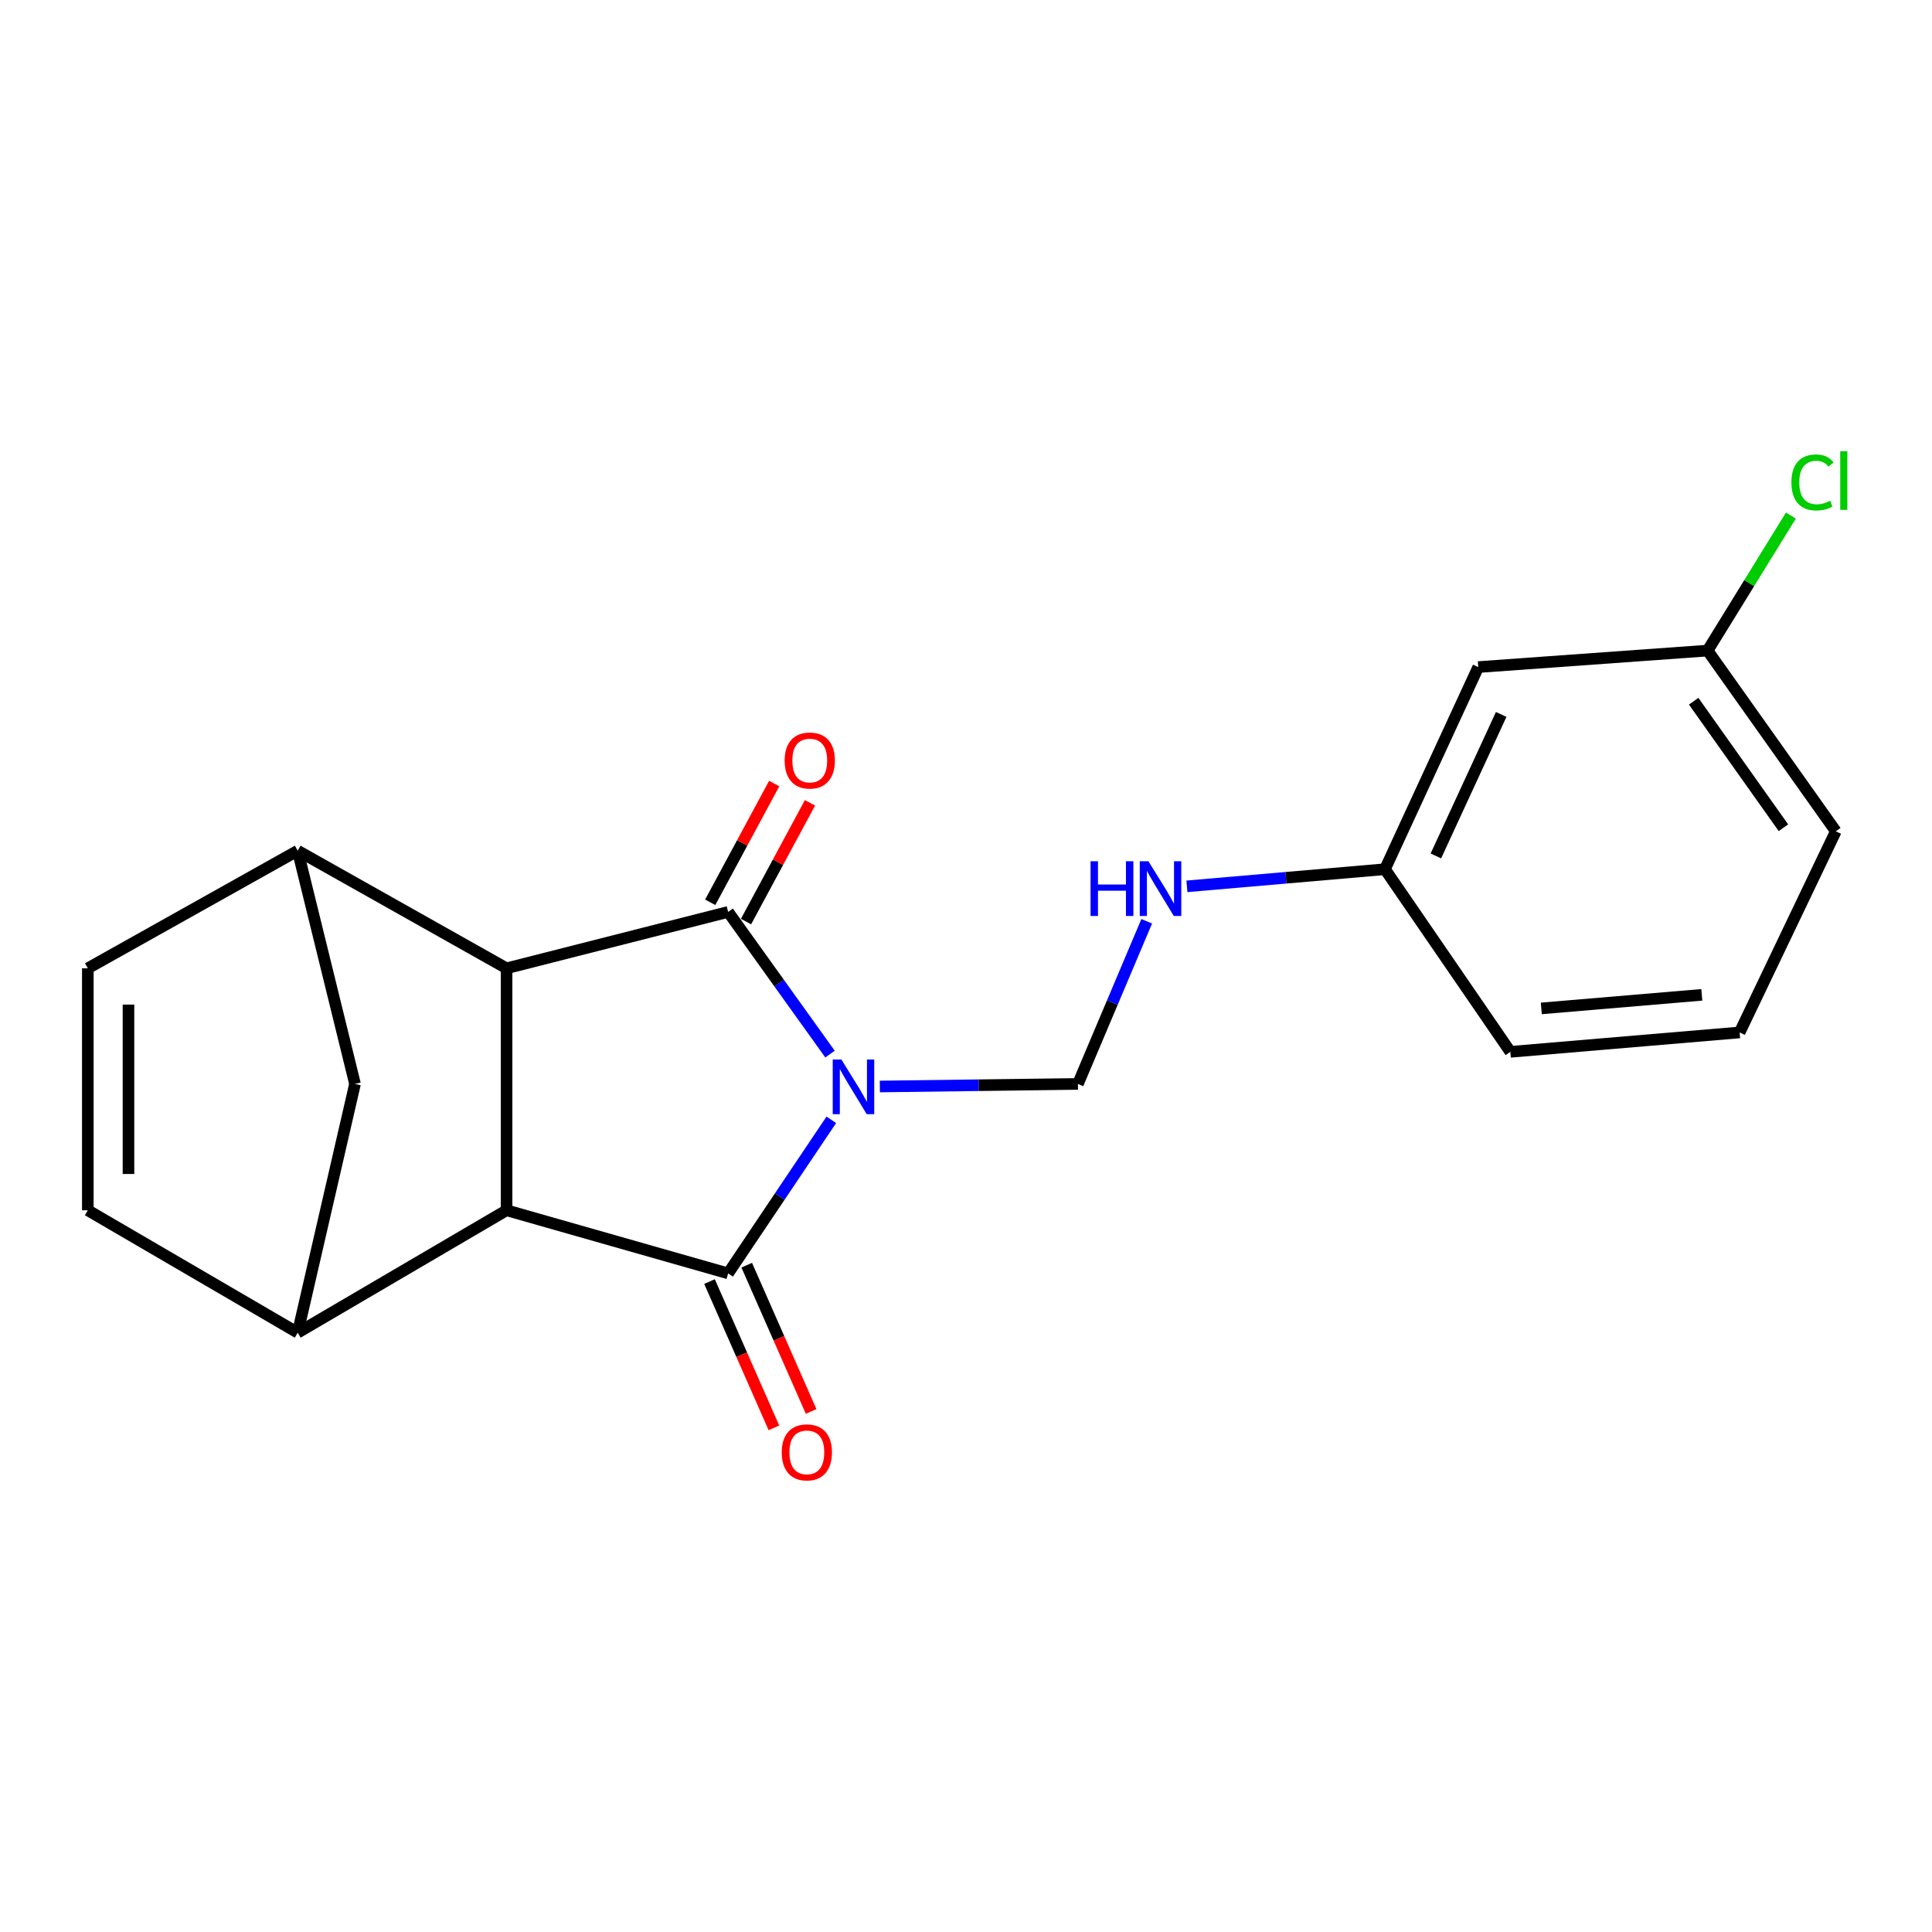 <?xml version='1.0' encoding='iso-8859-1'?>
<svg version='1.1' baseProfile='full'
              xmlns='http://www.w3.org/2000/svg'
                      xmlns:rdkit='http://www.rdkit.org/xml'
                      xmlns:xlink='http://www.w3.org/1999/xlink'
                  xml:space='preserve'
width='1000px' height='1000px' viewBox='0 0 1000 1000'>
<!-- END OF HEADER -->
<rect style='opacity:1.0;fill:#FFFFFF;stroke:none' width='1000' height='1000' x='0' y='0'> </rect>
<path class='bond-0' d='M 429.614,545.602 L 403.245,508.807' style='fill:none;fill-rule:evenodd;stroke:#0000FF;stroke-width:6px;stroke-linecap:butt;stroke-linejoin:miter;stroke-opacity:1' />
<path class='bond-0' d='M 403.245,508.807 L 376.876,472.012' style='fill:none;fill-rule:evenodd;stroke:#000000;stroke-width:6px;stroke-linecap:butt;stroke-linejoin:miter;stroke-opacity:1' />
<path class='bond-1' d='M 430.288,579.615 L 403.582,619.359' style='fill:none;fill-rule:evenodd;stroke:#0000FF;stroke-width:6px;stroke-linecap:butt;stroke-linejoin:miter;stroke-opacity:1' />
<path class='bond-1' d='M 403.582,619.359 L 376.876,659.102' style='fill:none;fill-rule:evenodd;stroke:#000000;stroke-width:6px;stroke-linecap:butt;stroke-linejoin:miter;stroke-opacity:1' />
<path class='bond-6' d='M 455.402,562.369 L 506.667,561.704' style='fill:none;fill-rule:evenodd;stroke:#0000FF;stroke-width:6px;stroke-linecap:butt;stroke-linejoin:miter;stroke-opacity:1' />
<path class='bond-6' d='M 506.667,561.704 L 557.933,561.038' style='fill:none;fill-rule:evenodd;stroke:#000000;stroke-width:6px;stroke-linecap:butt;stroke-linejoin:miter;stroke-opacity:1' />
<path class='bond-3' d='M 376.876,472.012 L 262.197,501.196' style='fill:none;fill-rule:evenodd;stroke:#000000;stroke-width:6px;stroke-linecap:butt;stroke-linejoin:miter;stroke-opacity:1' />
<path class='bond-11' d='M 386.14,477.003 L 402.693,446.274' style='fill:none;fill-rule:evenodd;stroke:#000000;stroke-width:6px;stroke-linecap:butt;stroke-linejoin:miter;stroke-opacity:1' />
<path class='bond-11' d='M 402.693,446.274 L 419.246,415.546' style='fill:none;fill-rule:evenodd;stroke:#FF0000;stroke-width:6px;stroke-linecap:butt;stroke-linejoin:miter;stroke-opacity:1' />
<path class='bond-11' d='M 367.611,467.022 L 384.164,436.293' style='fill:none;fill-rule:evenodd;stroke:#000000;stroke-width:6px;stroke-linecap:butt;stroke-linejoin:miter;stroke-opacity:1' />
<path class='bond-11' d='M 384.164,436.293 L 400.717,405.565' style='fill:none;fill-rule:evenodd;stroke:#FF0000;stroke-width:6px;stroke-linecap:butt;stroke-linejoin:miter;stroke-opacity:1' />
<path class='bond-2' d='M 376.876,659.102 L 262.197,626.434' style='fill:none;fill-rule:evenodd;stroke:#000000;stroke-width:6px;stroke-linecap:butt;stroke-linejoin:miter;stroke-opacity:1' />
<path class='bond-10' d='M 367.245,663.343 L 383.91,701.197' style='fill:none;fill-rule:evenodd;stroke:#000000;stroke-width:6px;stroke-linecap:butt;stroke-linejoin:miter;stroke-opacity:1' />
<path class='bond-10' d='M 383.91,701.197 L 400.575,739.051' style='fill:none;fill-rule:evenodd;stroke:#FF0000;stroke-width:6px;stroke-linecap:butt;stroke-linejoin:miter;stroke-opacity:1' />
<path class='bond-10' d='M 386.507,654.862 L 403.172,692.717' style='fill:none;fill-rule:evenodd;stroke:#000000;stroke-width:6px;stroke-linecap:butt;stroke-linejoin:miter;stroke-opacity:1' />
<path class='bond-10' d='M 403.172,692.717 L 419.838,730.571' style='fill:none;fill-rule:evenodd;stroke:#FF0000;stroke-width:6px;stroke-linecap:butt;stroke-linejoin:miter;stroke-opacity:1' />
<path class='bond-4' d='M 262.197,626.434 L 154.089,689.795' style='fill:none;fill-rule:evenodd;stroke:#000000;stroke-width:6px;stroke-linecap:butt;stroke-linejoin:miter;stroke-opacity:1' />
<path class='bond-20' d='M 262.197,626.434 L 262.197,501.196' style='fill:none;fill-rule:evenodd;stroke:#000000;stroke-width:6px;stroke-linecap:butt;stroke-linejoin:miter;stroke-opacity:1' />
<path class='bond-5' d='M 262.197,501.196 L 154.089,440.326' style='fill:none;fill-rule:evenodd;stroke:#000000;stroke-width:6px;stroke-linecap:butt;stroke-linejoin:miter;stroke-opacity:1' />
<path class='bond-7' d='M 154.089,689.795 L 45.455,626.434' style='fill:none;fill-rule:evenodd;stroke:#000000;stroke-width:6px;stroke-linecap:butt;stroke-linejoin:miter;stroke-opacity:1' />
<path class='bond-9' d='M 154.089,689.795 L 183.752,561.038' style='fill:none;fill-rule:evenodd;stroke:#000000;stroke-width:6px;stroke-linecap:butt;stroke-linejoin:miter;stroke-opacity:1' />
<path class='bond-8' d='M 154.089,440.326 L 45.455,501.196' style='fill:none;fill-rule:evenodd;stroke:#000000;stroke-width:6px;stroke-linecap:butt;stroke-linejoin:miter;stroke-opacity:1' />
<path class='bond-21' d='M 154.089,440.326 L 183.752,561.038' style='fill:none;fill-rule:evenodd;stroke:#000000;stroke-width:6px;stroke-linecap:butt;stroke-linejoin:miter;stroke-opacity:1' />
<path class='bond-12' d='M 557.933,561.038 L 575.738,518.944' style='fill:none;fill-rule:evenodd;stroke:#000000;stroke-width:6px;stroke-linecap:butt;stroke-linejoin:miter;stroke-opacity:1' />
<path class='bond-12' d='M 575.738,518.944 L 593.542,476.85' style='fill:none;fill-rule:evenodd;stroke:#0000FF;stroke-width:6px;stroke-linecap:butt;stroke-linejoin:miter;stroke-opacity:1' />
<path class='bond-22' d='M 45.455,626.434 L 45.455,501.196' style='fill:none;fill-rule:evenodd;stroke:#000000;stroke-width:6px;stroke-linecap:butt;stroke-linejoin:miter;stroke-opacity:1' />
<path class='bond-22' d='M 66.501,607.648 L 66.501,519.982' style='fill:none;fill-rule:evenodd;stroke:#000000;stroke-width:6px;stroke-linecap:butt;stroke-linejoin:miter;stroke-opacity:1' />
<path class='bond-14' d='M 614.347,458.765 L 665.602,454.333' style='fill:none;fill-rule:evenodd;stroke:#0000FF;stroke-width:6px;stroke-linecap:butt;stroke-linejoin:miter;stroke-opacity:1' />
<path class='bond-14' d='M 665.602,454.333 L 716.856,449.902' style='fill:none;fill-rule:evenodd;stroke:#000000;stroke-width:6px;stroke-linecap:butt;stroke-linejoin:miter;stroke-opacity:1' />
<path class='bond-13' d='M 765.146,345.278 L 716.856,449.902' style='fill:none;fill-rule:evenodd;stroke:#000000;stroke-width:6px;stroke-linecap:butt;stroke-linejoin:miter;stroke-opacity:1' />
<path class='bond-13' d='M 777.012,369.792 L 743.209,443.028' style='fill:none;fill-rule:evenodd;stroke:#000000;stroke-width:6px;stroke-linecap:butt;stroke-linejoin:miter;stroke-opacity:1' />
<path class='bond-15' d='M 765.146,345.278 L 883.847,336.743' style='fill:none;fill-rule:evenodd;stroke:#000000;stroke-width:6px;stroke-linecap:butt;stroke-linejoin:miter;stroke-opacity:1' />
<path class='bond-18' d='M 716.856,449.902 L 781.749,544.435' style='fill:none;fill-rule:evenodd;stroke:#000000;stroke-width:6px;stroke-linecap:butt;stroke-linejoin:miter;stroke-opacity:1' />
<path class='bond-16' d='M 883.847,336.743 L 905.406,301.795' style='fill:none;fill-rule:evenodd;stroke:#000000;stroke-width:6px;stroke-linecap:butt;stroke-linejoin:miter;stroke-opacity:1' />
<path class='bond-16' d='M 905.406,301.795 L 926.965,266.848' style='fill:none;fill-rule:evenodd;stroke:#00CC00;stroke-width:6px;stroke-linecap:butt;stroke-linejoin:miter;stroke-opacity:1' />
<path class='bond-23' d='M 883.847,336.743 L 950.213,430.282' style='fill:none;fill-rule:evenodd;stroke:#000000;stroke-width:6px;stroke-linecap:butt;stroke-linejoin:miter;stroke-opacity:1' />
<path class='bond-23' d='M 876.637,362.952 L 923.094,428.43' style='fill:none;fill-rule:evenodd;stroke:#000000;stroke-width:6px;stroke-linecap:butt;stroke-linejoin:miter;stroke-opacity:1' />
<path class='bond-17' d='M 900.427,534.391 L 781.749,544.435' style='fill:none;fill-rule:evenodd;stroke:#000000;stroke-width:6px;stroke-linecap:butt;stroke-linejoin:miter;stroke-opacity:1' />
<path class='bond-17' d='M 880.851,514.926 L 797.776,521.957' style='fill:none;fill-rule:evenodd;stroke:#000000;stroke-width:6px;stroke-linecap:butt;stroke-linejoin:miter;stroke-opacity:1' />
<path class='bond-19' d='M 900.427,534.391 L 950.213,430.282' style='fill:none;fill-rule:evenodd;stroke:#000000;stroke-width:6px;stroke-linecap:butt;stroke-linejoin:miter;stroke-opacity:1' />
<path  class='atom-0' d='M 435.497 548.387
L 444.777 563.387
Q 445.697 564.867, 447.177 567.547
Q 448.657 570.227, 448.737 570.387
L 448.737 548.387
L 452.497 548.387
L 452.497 576.707
L 448.617 576.707
L 438.657 560.307
Q 437.497 558.387, 436.257 556.187
Q 435.057 553.987, 434.697 553.307
L 434.697 576.707
L 431.017 576.707
L 431.017 548.387
L 435.497 548.387
' fill='#0000FF'/>
<path  class='atom-11' d='M 404.624 751.74
Q 404.624 744.94, 407.984 741.14
Q 411.344 737.34, 417.624 737.34
Q 423.904 737.34, 427.264 741.14
Q 430.624 744.94, 430.624 751.74
Q 430.624 758.62, 427.224 762.54
Q 423.824 766.42, 417.624 766.42
Q 411.384 766.42, 407.984 762.54
Q 404.624 758.66, 404.624 751.74
M 417.624 763.22
Q 421.944 763.22, 424.264 760.34
Q 426.624 757.42, 426.624 751.74
Q 426.624 746.18, 424.264 743.38
Q 421.944 740.54, 417.624 740.54
Q 413.304 740.54, 410.944 743.34
Q 408.624 746.14, 408.624 751.74
Q 408.624 757.46, 410.944 760.34
Q 413.304 763.22, 417.624 763.22
' fill='#FF0000'/>
<path  class='atom-12' d='M 406.132 393.648
Q 406.132 386.848, 409.492 383.048
Q 412.852 379.248, 419.132 379.248
Q 425.412 379.248, 428.772 383.048
Q 432.132 386.848, 432.132 393.648
Q 432.132 400.528, 428.732 404.448
Q 425.332 408.328, 419.132 408.328
Q 412.892 408.328, 409.492 404.448
Q 406.132 400.568, 406.132 393.648
M 419.132 405.128
Q 423.452 405.128, 425.772 402.248
Q 428.132 399.328, 428.132 393.648
Q 428.132 388.088, 425.772 385.288
Q 423.452 382.448, 419.132 382.448
Q 414.812 382.448, 412.452 385.248
Q 410.132 388.048, 410.132 393.648
Q 410.132 399.368, 412.452 402.248
Q 414.812 405.128, 419.132 405.128
' fill='#FF0000'/>
<path  class='atom-13' d='M 564.472 445.786
L 568.312 445.786
L 568.312 457.826
L 582.792 457.826
L 582.792 445.786
L 586.632 445.786
L 586.632 474.106
L 582.792 474.106
L 582.792 461.026
L 568.312 461.026
L 568.312 474.106
L 564.472 474.106
L 564.472 445.786
' fill='#0000FF'/>
<path  class='atom-13' d='M 594.432 445.786
L 603.712 460.786
Q 604.632 462.266, 606.112 464.946
Q 607.592 467.626, 607.672 467.786
L 607.672 445.786
L 611.432 445.786
L 611.432 474.106
L 607.552 474.106
L 597.592 457.706
Q 596.432 455.786, 595.192 453.586
Q 593.992 451.386, 593.632 450.706
L 593.632 474.106
L 589.952 474.106
L 589.952 445.786
L 594.432 445.786
' fill='#0000FF'/>
<path  class='atom-17' d='M 927.227 249.702
Q 927.227 242.662, 930.507 238.982
Q 933.827 235.262, 940.107 235.262
Q 945.947 235.262, 949.067 239.382
L 946.427 241.542
Q 944.147 238.542, 940.107 238.542
Q 935.827 238.542, 933.547 241.422
Q 931.307 244.262, 931.307 249.702
Q 931.307 255.302, 933.627 258.182
Q 935.987 261.062, 940.547 261.062
Q 943.667 261.062, 947.307 259.182
L 948.427 262.182
Q 946.947 263.142, 944.707 263.702
Q 942.467 264.262, 939.987 264.262
Q 933.827 264.262, 930.507 260.502
Q 927.227 256.742, 927.227 249.702
' fill='#00CC00'/>
<path  class='atom-17' d='M 952.507 233.542
L 956.187 233.542
L 956.187 263.902
L 952.507 263.902
L 952.507 233.542
' fill='#00CC00'/>
</svg>
